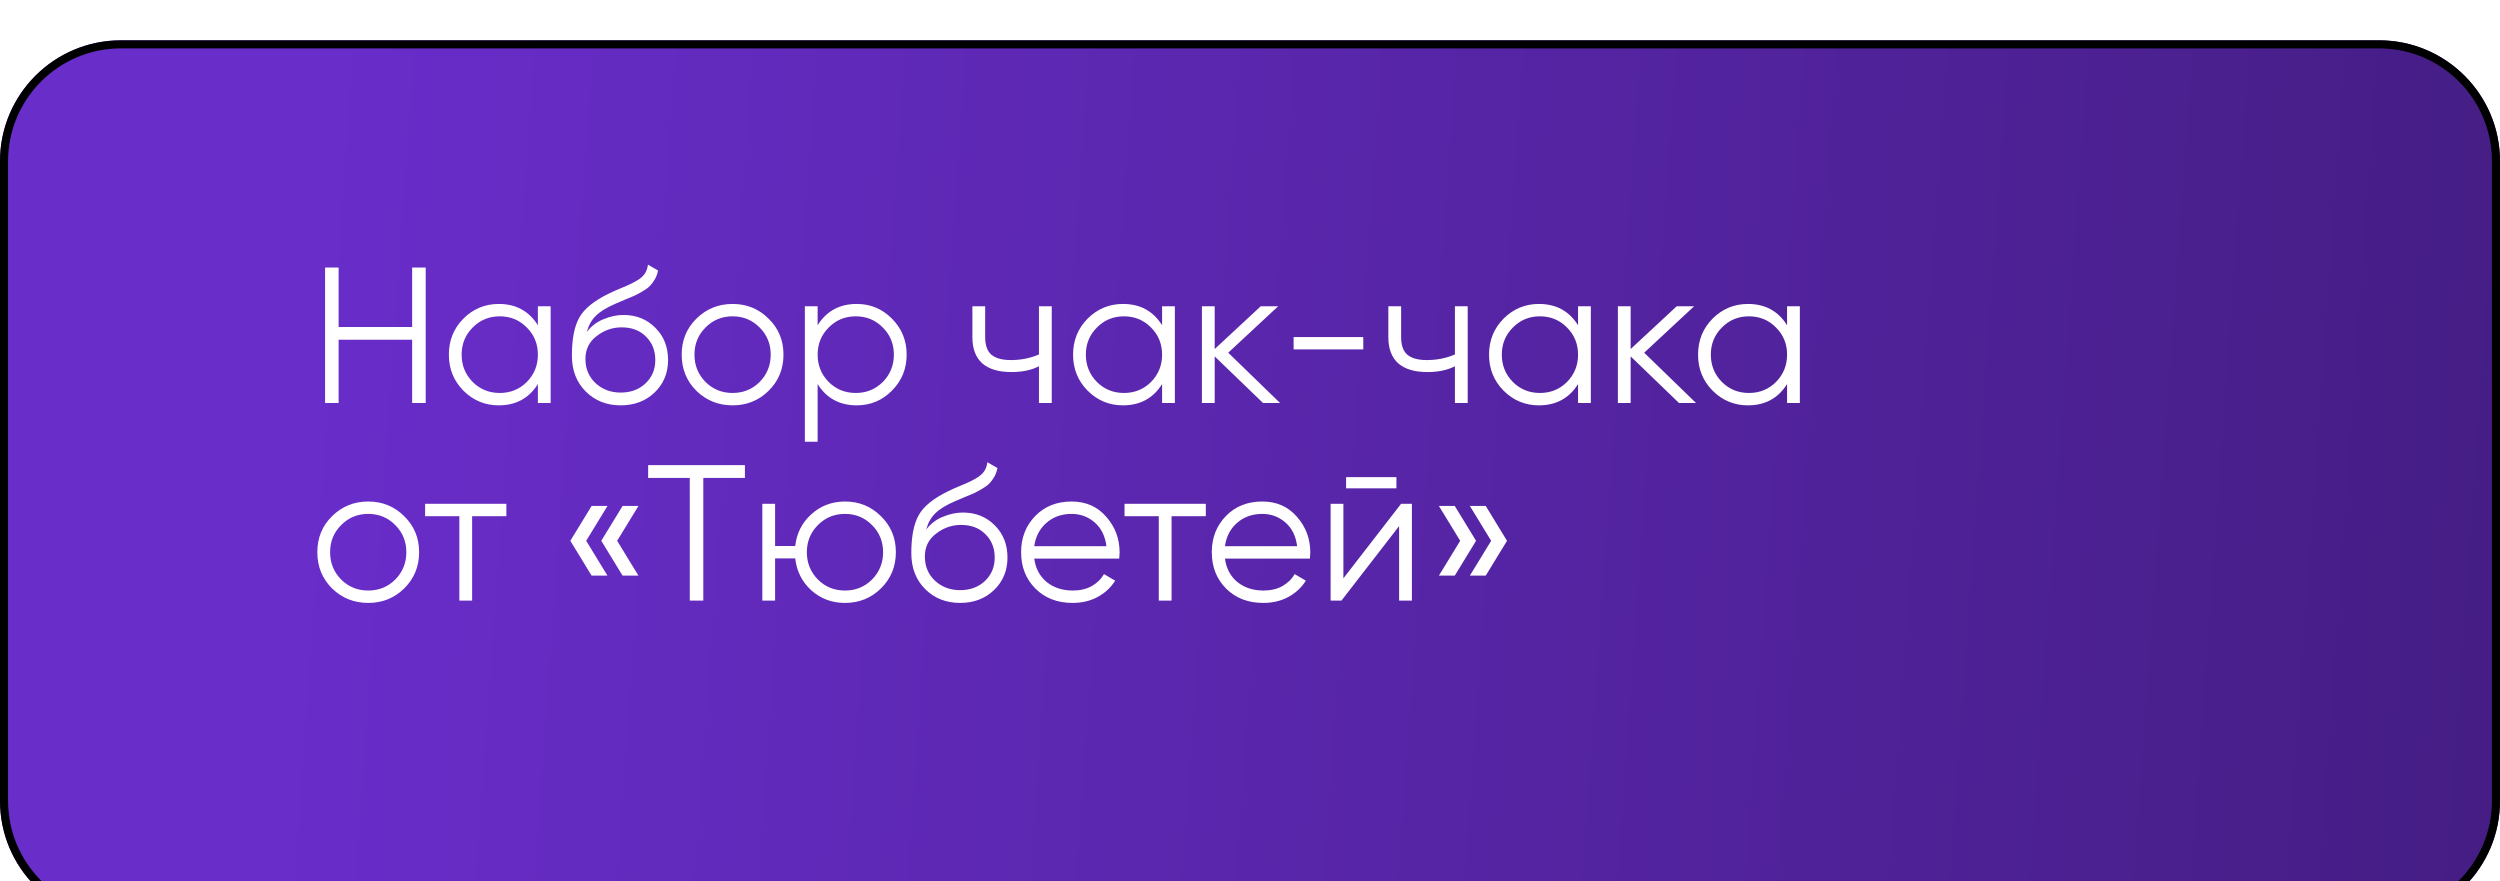 <?xml version="1.0" encoding="UTF-8"?> <svg xmlns="http://www.w3.org/2000/svg" width="329" height="116" viewBox="0 0 329 116" fill="none"><g filter="url(#filter0_ii_432_24)" data-figma-bg-blur-radius="10.9298"><path d="M0 15.917C0 7.126 7.126 0 15.917 0H313.083C321.874 0 329 7.126 329 15.917V100.083C329 108.874 321.874 116 313.083 116H15.917C7.126 116 0 108.874 0 100.083V15.917Z" fill="url(#paint0_linear_432_24)"></path><path d="M15.917 0.53H313.083C321.581 0.53 328.47 7.419 328.47 15.917V100.083C328.47 108.581 321.581 115.47 313.083 115.47H15.917C7.419 115.47 0.53 108.581 0.53 100.083V15.917C0.53 7.419 7.419 0.53 15.917 0.53Z" stroke="black" stroke-width="1.061"></path></g><path d="M54.239 35.211H56.022V53.038H54.239V44.71H44.561V53.038H42.779V35.211H44.561V43.029H54.239V35.211ZM70.785 40.304H72.466V53.038H70.785V50.542C69.613 52.41 67.898 53.344 65.64 53.344C63.824 53.344 62.27 52.699 60.98 51.408C59.706 50.118 59.07 48.539 59.07 46.671C59.07 44.804 59.706 43.225 60.98 41.934C62.27 40.644 63.824 39.999 65.64 39.999C67.898 39.999 69.613 40.933 70.785 42.8V40.304ZM62.202 50.262C63.17 51.23 64.359 51.714 65.768 51.714C67.177 51.714 68.365 51.23 69.333 50.262C70.301 49.277 70.785 48.08 70.785 46.671C70.785 45.262 70.301 44.074 69.333 43.106C68.365 42.121 67.177 41.629 65.768 41.629C64.359 41.629 63.17 42.121 62.202 43.106C61.234 44.074 60.751 45.262 60.751 46.671C60.751 48.08 61.234 49.277 62.202 50.262ZM81.678 53.344C79.845 53.344 78.317 52.741 77.094 51.535C75.872 50.313 75.26 48.734 75.26 46.799C75.26 44.625 75.583 42.962 76.228 41.807C76.873 40.636 78.181 39.574 80.15 38.623C80.524 38.437 81.016 38.216 81.627 37.961C82.255 37.707 82.722 37.503 83.028 37.35C83.351 37.197 83.699 37.002 84.072 36.764C84.446 36.51 84.726 36.23 84.913 35.924C85.099 35.618 85.218 35.253 85.269 34.829L86.594 35.593C86.526 36 86.39 36.382 86.186 36.739C85.982 37.096 85.77 37.384 85.549 37.605C85.346 37.826 85.014 38.072 84.556 38.343C84.115 38.598 83.767 38.785 83.512 38.904C83.274 39.005 82.85 39.184 82.239 39.438C81.644 39.693 81.245 39.863 81.042 39.948C79.853 40.457 78.979 40.992 78.418 41.552C77.858 42.096 77.459 42.809 77.222 43.691C77.799 42.928 78.529 42.367 79.412 42.011C80.311 41.637 81.186 41.45 82.035 41.45C83.733 41.45 85.133 42.011 86.237 43.131C87.358 44.235 87.918 45.653 87.918 47.384C87.918 49.099 87.324 50.525 86.135 51.663C84.964 52.783 83.478 53.344 81.678 53.344ZM81.678 51.663C83.003 51.663 84.089 51.264 84.938 50.466C85.804 49.651 86.237 48.624 86.237 47.384C86.237 46.128 85.829 45.101 85.014 44.303C84.216 43.488 83.147 43.08 81.806 43.08C80.6 43.08 79.505 43.462 78.52 44.226C77.536 44.973 77.043 45.975 77.043 47.231C77.043 48.522 77.485 49.583 78.368 50.415C79.267 51.247 80.371 51.663 81.678 51.663ZM101.145 51.434C99.855 52.707 98.276 53.344 96.408 53.344C94.541 53.344 92.953 52.707 91.646 51.434C90.355 50.143 89.71 48.556 89.71 46.671C89.71 44.787 90.355 43.208 91.646 41.934C92.953 40.644 94.541 39.999 96.408 39.999C98.276 39.999 99.855 40.644 101.145 41.934C102.452 43.208 103.106 44.787 103.106 46.671C103.106 48.556 102.452 50.143 101.145 51.434ZM92.843 50.262C93.811 51.23 94.999 51.714 96.408 51.714C97.817 51.714 99.006 51.23 99.974 50.262C100.941 49.277 101.425 48.08 101.425 46.671C101.425 45.262 100.941 44.074 99.974 43.106C99.006 42.121 97.817 41.629 96.408 41.629C94.999 41.629 93.811 42.121 92.843 43.106C91.875 44.074 91.391 45.262 91.391 46.671C91.391 48.08 91.875 49.277 92.843 50.262ZM112.744 39.999C114.561 39.999 116.106 40.644 117.379 41.934C118.67 43.225 119.315 44.804 119.315 46.671C119.315 48.539 118.67 50.118 117.379 51.408C116.106 52.699 114.561 53.344 112.744 53.344C110.486 53.344 108.771 52.41 107.6 50.542V58.132H105.919V40.304H107.6V42.8C108.771 40.933 110.486 39.999 112.744 39.999ZM109.051 50.262C110.019 51.23 111.208 51.714 112.617 51.714C114.026 51.714 115.214 51.23 116.182 50.262C117.15 49.277 117.634 48.08 117.634 46.671C117.634 45.262 117.15 44.074 116.182 43.106C115.214 42.121 114.026 41.629 112.617 41.629C111.208 41.629 110.019 42.121 109.051 43.106C108.084 44.074 107.6 45.262 107.6 46.671C107.6 48.08 108.084 49.277 109.051 50.262ZM136.728 40.304H138.409V53.038H136.728V48.199C135.743 48.709 134.529 48.963 133.086 48.963C131.422 48.963 130.149 48.581 129.266 47.817C128.4 47.036 127.967 45.89 127.967 44.379V40.304H129.648V44.379C129.648 45.449 129.928 46.221 130.488 46.697C131.049 47.155 131.898 47.384 133.035 47.384C134.359 47.384 135.59 47.138 136.728 46.646V40.304ZM152.932 40.304H154.613V53.038H152.932V50.542C151.761 52.41 150.046 53.344 147.788 53.344C145.971 53.344 144.418 52.699 143.127 51.408C141.854 50.118 141.217 48.539 141.217 46.671C141.217 44.804 141.854 43.225 143.127 41.934C144.418 40.644 145.971 39.999 147.788 39.999C150.046 39.999 151.761 40.933 152.932 42.8V40.304ZM144.35 50.262C145.317 51.23 146.506 51.714 147.915 51.714C149.324 51.714 150.513 51.23 151.48 50.262C152.448 49.277 152.932 48.08 152.932 46.671C152.932 45.262 152.448 44.074 151.48 43.106C150.513 42.121 149.324 41.629 147.915 41.629C146.506 41.629 145.317 42.121 144.35 43.106C143.382 44.074 142.898 45.262 142.898 46.671C142.898 48.08 143.382 49.277 144.35 50.262ZM168.461 53.038H166.22L159.853 46.9V53.038H158.172V40.304H159.853V45.933L165.914 40.304H168.206L161.635 46.417L168.461 53.038ZM170.24 45.984V44.354H179.408V45.984H170.24ZM191.468 40.304H193.149V53.038H191.468V48.199C190.483 48.709 189.269 48.963 187.826 48.963C186.162 48.963 184.889 48.581 184.006 47.817C183.14 47.036 182.707 45.89 182.707 44.379V40.304H184.388V44.379C184.388 45.449 184.668 46.221 185.228 46.697C185.789 47.155 186.638 47.384 187.775 47.384C189.099 47.384 190.33 47.138 191.468 46.646V40.304ZM207.672 40.304H209.353V53.038H207.672V50.542C206.501 52.41 204.786 53.344 202.528 53.344C200.711 53.344 199.158 52.699 197.867 51.408C196.594 50.118 195.957 48.539 195.957 46.671C195.957 44.804 196.594 43.225 197.867 41.934C199.158 40.644 200.711 39.999 202.528 39.999C204.786 39.999 206.501 40.933 207.672 42.8V40.304ZM199.09 50.262C200.057 51.23 201.246 51.714 202.655 51.714C204.064 51.714 205.253 51.23 206.22 50.262C207.188 49.277 207.672 48.08 207.672 46.671C207.672 45.262 207.188 44.074 206.22 43.106C205.253 42.121 204.064 41.629 202.655 41.629C201.246 41.629 200.057 42.121 199.09 43.106C198.122 44.074 197.638 45.262 197.638 46.671C197.638 48.08 198.122 49.277 199.09 50.262ZM223.201 53.038H220.96L214.593 46.9V53.038H212.912V40.304H214.593V45.933L220.654 40.304H222.946L216.375 46.417L223.201 53.038ZM235.179 40.304H236.86V53.038H235.179V50.542C234.007 52.41 232.293 53.344 230.034 53.344C228.218 53.344 226.664 52.699 225.374 51.408C224.101 50.118 223.464 48.539 223.464 46.671C223.464 44.804 224.101 43.225 225.374 41.934C226.664 40.644 228.218 39.999 230.034 39.999C232.293 39.999 234.007 40.933 235.179 42.8V40.304ZM226.596 50.262C227.564 51.23 228.753 51.714 230.162 51.714C231.571 51.714 232.76 51.23 233.727 50.262C234.695 49.277 235.179 48.08 235.179 46.671C235.179 45.262 234.695 44.074 233.727 43.106C232.76 42.121 231.571 41.629 230.162 41.629C228.753 41.629 227.564 42.121 226.596 43.106C225.629 44.074 225.145 45.262 225.145 46.671C225.145 48.08 225.629 49.277 226.596 50.262ZM53.195 77.434C51.904 78.707 50.325 79.344 48.458 79.344C46.59 79.344 45.003 78.707 43.695 77.434C42.405 76.143 41.76 74.556 41.76 72.671C41.76 70.787 42.405 69.208 43.695 67.934C45.003 66.644 46.59 65.999 48.458 65.999C50.325 65.999 51.904 66.644 53.195 67.934C54.502 69.208 55.156 70.787 55.156 72.671C55.156 74.556 54.502 76.143 53.195 77.434ZM44.892 76.262C45.86 77.23 47.049 77.714 48.458 77.714C49.867 77.714 51.056 77.23 52.023 76.262C52.991 75.277 53.475 74.08 53.475 72.671C53.475 71.262 52.991 70.074 52.023 69.106C51.056 68.121 49.867 67.629 48.458 67.629C47.049 67.629 45.86 68.121 44.892 69.106C43.925 70.074 43.441 71.262 43.441 72.671C43.441 74.08 43.925 75.277 44.892 76.262ZM66.639 66.304V67.934H62.132V79.038H60.451V67.934H55.943V66.304H66.639ZM79.944 66.585L77.143 71.169L79.944 75.753H77.856L75.055 71.169L77.856 66.585H79.944ZM84.019 66.585L81.218 71.169L84.019 75.753H81.931L79.129 71.169L81.931 66.585H84.019ZM98.03 61.211V62.892H92.555V79.038H90.772V62.892H85.296V61.211H98.03ZM111.198 65.999C113.065 65.999 114.644 66.644 115.935 67.934C117.242 69.208 117.896 70.787 117.896 72.671C117.896 74.556 117.242 76.143 115.935 77.434C114.644 78.707 113.065 79.344 111.198 79.344C109.483 79.344 108.006 78.792 106.766 77.688C105.544 76.568 104.839 75.167 104.652 73.486H102.004V79.038H100.323V66.304H102.004V71.856H104.652C104.839 70.175 105.544 68.783 106.766 67.68C108.006 66.559 109.483 65.999 111.198 65.999ZM107.632 76.262C108.6 77.23 109.788 77.714 111.198 77.714C112.607 77.714 113.795 77.23 114.763 76.262C115.731 75.277 116.215 74.08 116.215 72.671C116.215 71.262 115.731 70.074 114.763 69.106C113.795 68.121 112.607 67.629 111.198 67.629C109.788 67.629 108.6 68.121 107.632 69.106C106.664 70.074 106.181 71.262 106.181 72.671C106.181 74.08 106.664 75.277 107.632 76.262ZM126.346 79.344C124.512 79.344 122.984 78.741 121.762 77.535C120.539 76.313 119.928 74.734 119.928 72.799C119.928 70.625 120.251 68.962 120.896 67.807C121.541 66.635 122.848 65.574 124.818 64.624C125.191 64.437 125.684 64.216 126.295 63.961C126.923 63.707 127.39 63.503 127.696 63.35C128.018 63.197 128.366 63.002 128.74 62.764C129.113 62.51 129.393 62.23 129.58 61.924C129.767 61.618 129.886 61.253 129.937 60.829L131.261 61.593C131.193 62 131.057 62.382 130.853 62.739C130.65 63.096 130.437 63.384 130.217 63.605C130.013 63.826 129.682 64.072 129.224 64.343C128.782 64.598 128.434 64.785 128.179 64.904C127.942 65.005 127.517 65.184 126.906 65.439C126.312 65.693 125.913 65.863 125.709 65.948C124.521 66.457 123.646 66.992 123.086 67.552C122.526 68.096 122.127 68.809 121.889 69.692C122.466 68.927 123.196 68.367 124.079 68.011C124.979 67.637 125.853 67.45 126.702 67.45C128.4 67.45 129.801 68.011 130.904 69.131C132.025 70.235 132.585 71.653 132.585 73.384C132.585 75.099 131.991 76.525 130.803 77.663C129.631 78.783 128.145 79.344 126.346 79.344ZM126.346 77.663C127.67 77.663 128.757 77.264 129.606 76.466C130.471 75.651 130.904 74.624 130.904 73.384C130.904 72.128 130.497 71.101 129.682 70.303C128.884 69.488 127.814 69.08 126.473 69.08C125.268 69.08 124.173 69.462 123.188 70.226C122.203 70.973 121.711 71.975 121.711 73.231C121.711 74.522 122.152 75.583 123.035 76.415C123.935 77.247 125.038 77.663 126.346 77.663ZM141.025 65.999C142.909 65.999 144.429 66.669 145.583 68.011C146.755 69.335 147.341 70.906 147.341 72.722C147.341 72.909 147.324 73.172 147.29 73.512H136.109C136.279 74.802 136.823 75.829 137.739 76.593C138.673 77.34 139.819 77.714 141.178 77.714C142.145 77.714 142.977 77.519 143.673 77.128C144.386 76.721 144.921 76.194 145.278 75.549L146.755 76.415C146.195 77.315 145.431 78.028 144.463 78.554C143.495 79.081 142.391 79.344 141.152 79.344C139.149 79.344 137.519 78.716 136.262 77.459C135.006 76.203 134.378 74.607 134.378 72.671C134.378 70.77 134.997 69.182 136.237 67.909C137.476 66.635 139.072 65.999 141.025 65.999ZM141.025 67.629C139.7 67.629 138.588 68.028 137.688 68.826C136.806 69.607 136.279 70.625 136.109 71.882H145.609C145.439 70.54 144.921 69.496 144.055 68.749C143.189 68.002 142.179 67.629 141.025 67.629ZM158.685 66.304V67.934H154.177V79.038H152.497V67.934H147.989V66.304H158.685ZM166.119 65.999C168.004 65.999 169.523 66.669 170.678 68.011C171.849 69.335 172.435 70.906 172.435 72.722C172.435 72.909 172.418 73.172 172.384 73.512H161.204C161.374 74.802 161.917 75.829 162.834 76.593C163.768 77.34 164.914 77.714 166.272 77.714C167.24 77.714 168.072 77.519 168.768 77.128C169.481 76.721 170.016 76.194 170.372 75.549L171.849 76.415C171.289 77.315 170.525 78.028 169.557 78.554C168.589 79.081 167.486 79.344 166.246 79.344C164.243 79.344 162.613 78.716 161.357 77.459C160.1 76.203 159.472 74.607 159.472 72.671C159.472 70.77 160.092 69.182 161.331 67.909C162.571 66.635 164.167 65.999 166.119 65.999ZM166.119 67.629C164.795 67.629 163.683 68.028 162.783 68.826C161.9 69.607 161.374 70.625 161.204 71.882H170.703C170.533 70.54 170.016 69.496 169.15 68.749C168.284 68.002 167.274 67.629 166.119 67.629ZM177.146 64.267V62.79H183.768V64.267H177.146ZM184.379 66.304H185.805V79.038H184.124V69.233L176.535 79.038H175.109V66.304H176.79V76.109L184.379 66.304ZM191.448 66.585L194.249 71.169L191.448 75.753H189.359L192.161 71.169L189.359 66.585H191.448ZM195.523 66.585L198.324 71.169L195.523 75.753H193.434L196.236 71.169L193.434 66.585H195.523Z" fill="white"></path><defs><filter id="filter0_ii_432_24" x="-10.93" y="-10.93" width="350.86" height="137.86" filterUnits="userSpaceOnUse" color-interpolation-filters="sRGB"><feFlood flood-opacity="0" result="BackgroundImageFix"></feFlood><feBlend mode="normal" in="SourceGraphic" in2="BackgroundImageFix" result="shape"></feBlend><feColorMatrix in="SourceAlpha" type="matrix" values="0 0 0 0 0 0 0 0 0 0 0 0 0 0 0 0 0 0 127 0" result="hardAlpha"></feColorMatrix><feOffset></feOffset><feGaussianBlur stdDeviation="11.407"></feGaussianBlur><feComposite in2="hardAlpha" operator="arithmetic" k2="-1" k3="1"></feComposite><feColorMatrix type="matrix" values="0 0 0 0 0.129 0 0 0 0 0.083 0 0 0 0 0.266 0 0 0 0.05 0"></feColorMatrix><feBlend mode="normal" in2="shape" result="effect1_innerShadow_432_24"></feBlend><feColorMatrix in="SourceAlpha" type="matrix" values="0 0 0 0 0 0 0 0 0 0 0 0 0 0 0 0 0 0 127 0" result="hardAlpha"></feColorMatrix><feOffset dy="5.306"></feOffset><feGaussianBlur stdDeviation="2.706"></feGaussianBlur><feComposite in2="hardAlpha" operator="arithmetic" k2="-1" k3="1"></feComposite><feColorMatrix type="matrix" values="0 0 0 0 1 0 0 0 0 1 0 0 0 0 1 0 0 0 0.15 0"></feColorMatrix><feBlend mode="normal" in2="effect1_innerShadow_432_24" result="effect2_innerShadow_432_24"></feBlend></filter><clipPath id="bgblur_0_432_24_clip_path" transform="translate(10.93 10.93)"><path d="M0 15.917C0 7.126 7.126 0 15.917 0H313.083C321.874 0 329 7.126 329 15.917V100.083C329 108.874 321.874 116 313.083 116H15.917C7.126 116 0 108.874 0 100.083V15.917Z"></path></clipPath><linearGradient id="paint0_linear_432_24" x1="29.195" y1="58.532" x2="463.81" y2="89.313" gradientUnits="userSpaceOnUse"><stop offset="0.021" stop-color="#692DCA"></stop><stop offset="1" stop-color="#341664"></stop></linearGradient></defs></svg> 